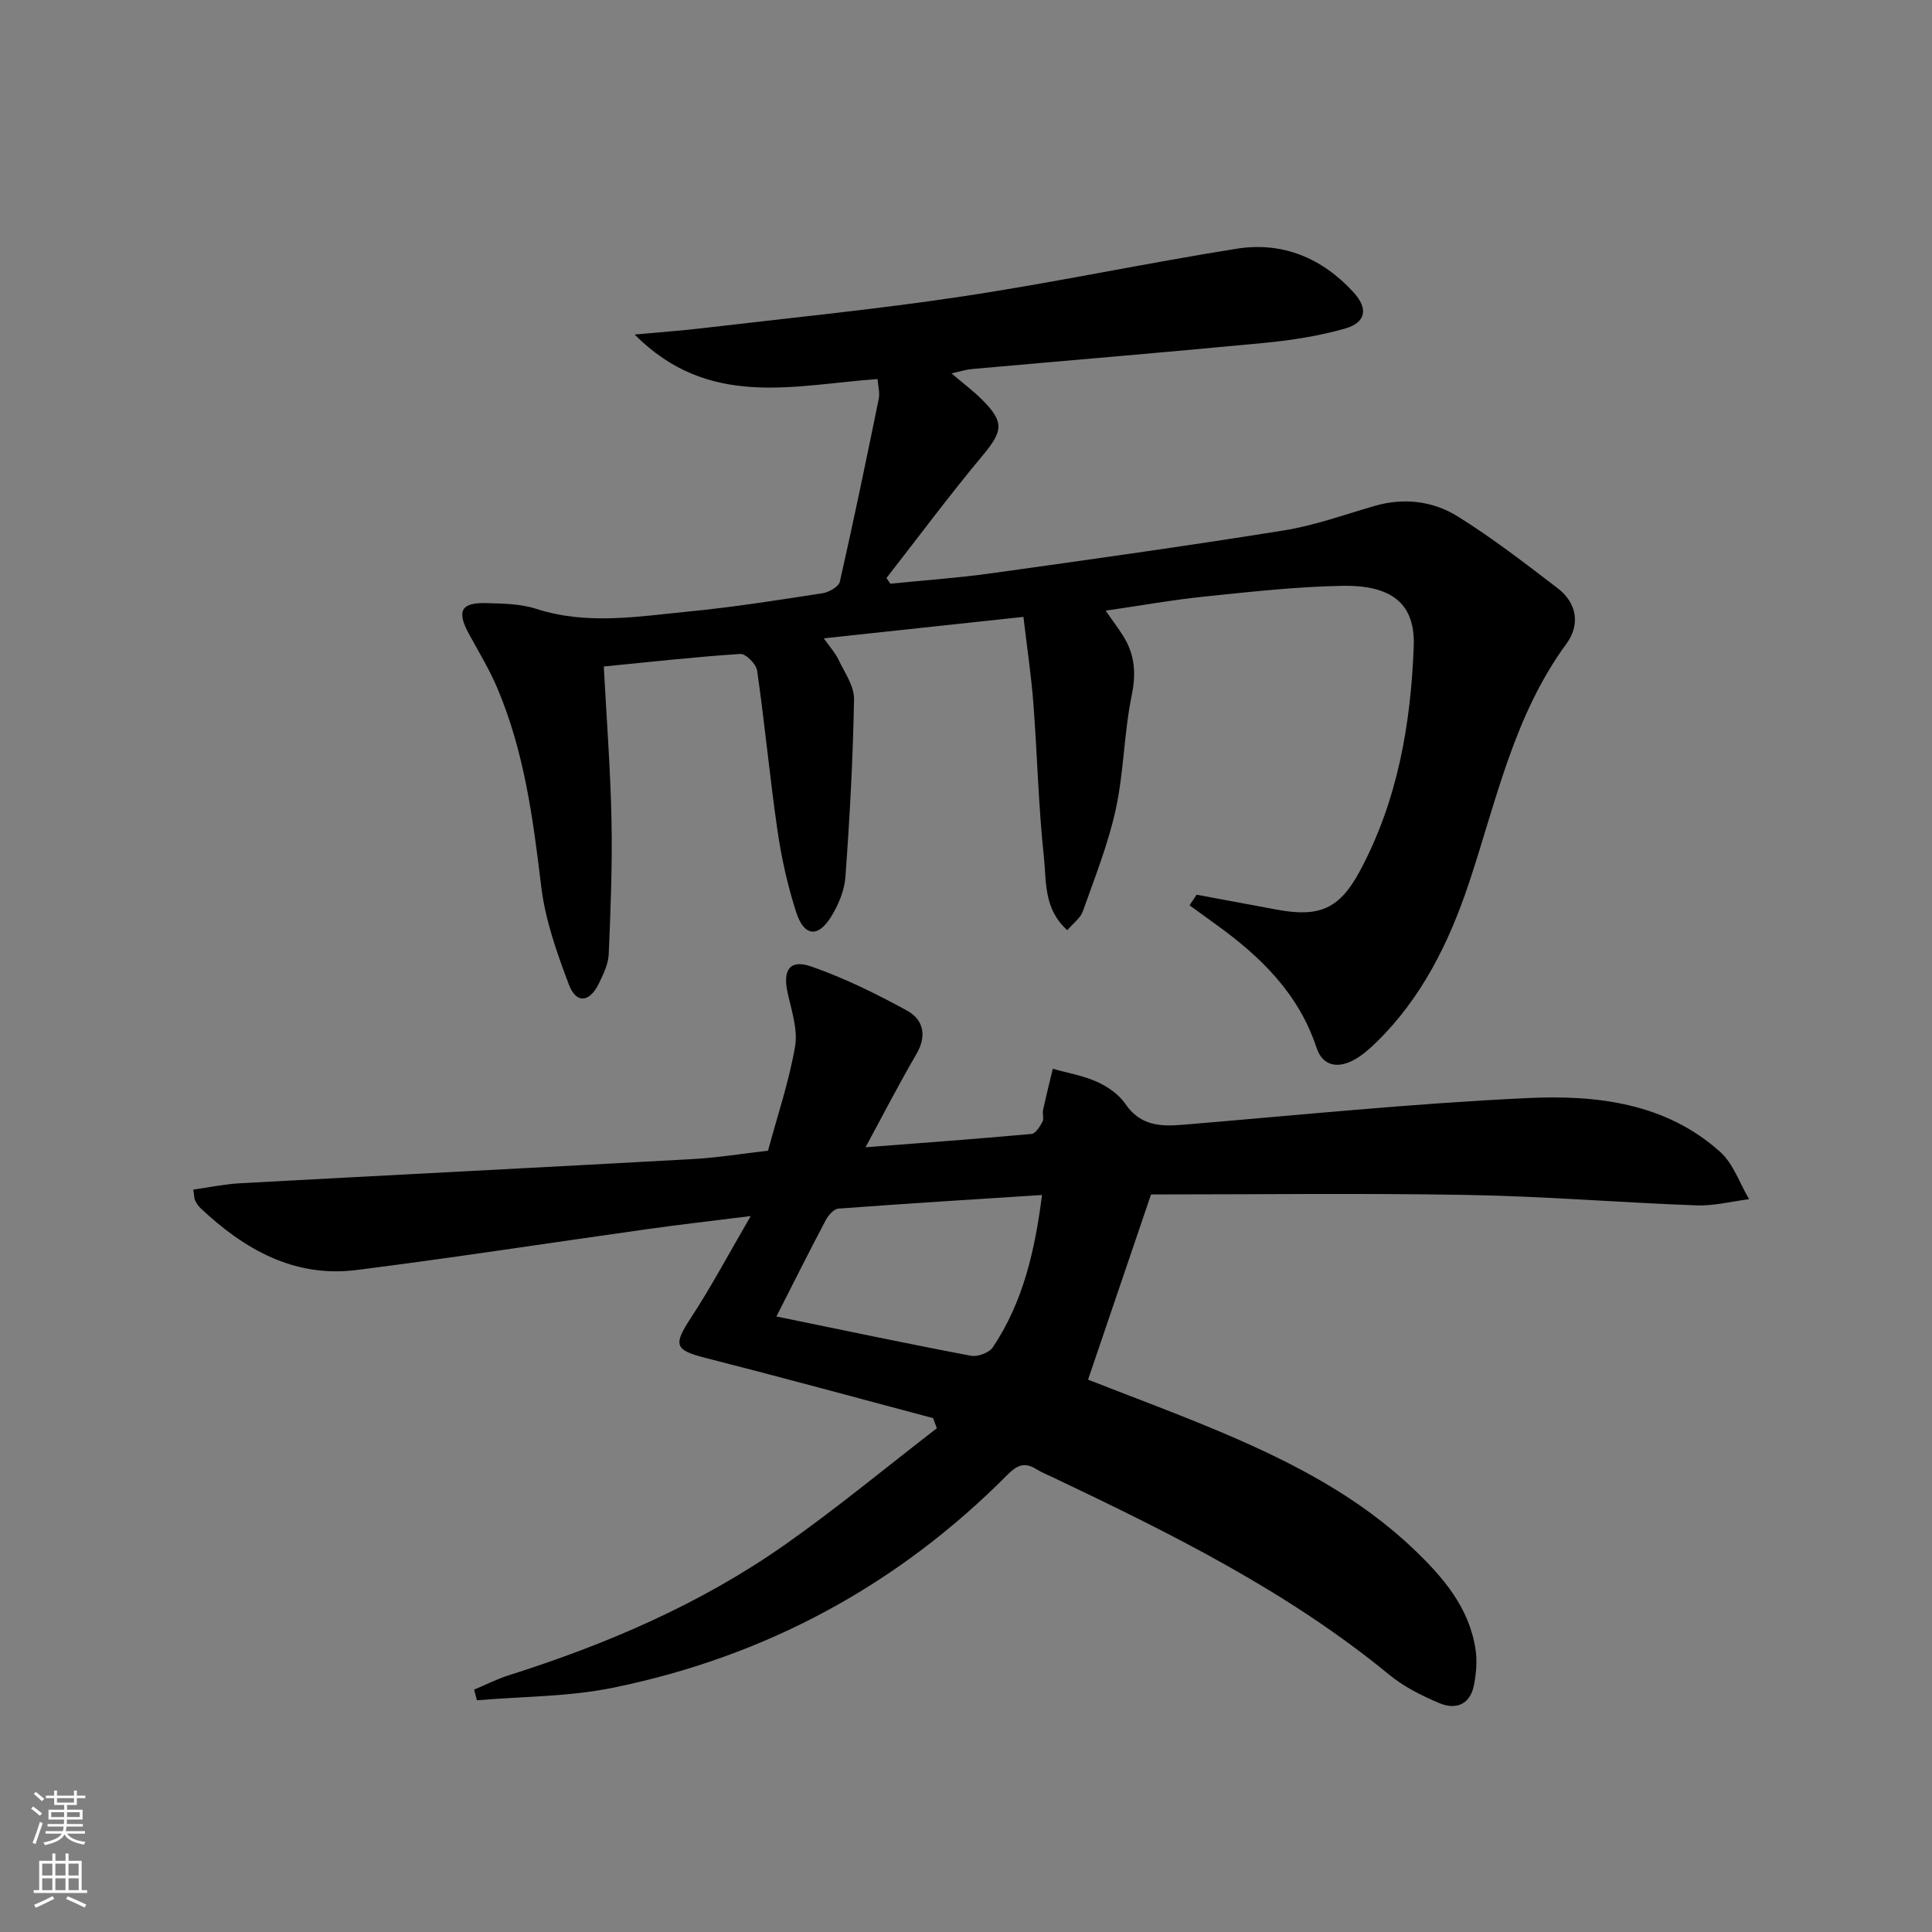 <svg enable-background="new 0 0 400 400" viewBox="0 0 400 400" xmlns="http://www.w3.org/2000/svg"><rect x="0" y="0" width="400" height="400" fill="#808080" stroke="none"/><path d="m193.19 293.61c-15.68-4.17-31.33-8.45-47.05-12.45-6.48-1.65-6.8-2.65-3.1-8.31 4.16-6.34 7.73-13.07 12.39-21.08-8.23 1.03-14.83 1.78-21.41 2.71-20.06 2.81-40.09 5.92-60.18 8.46-12.89 1.63-23.22-4.24-32.29-12.77-.47-.45-.86-1.03-1.15-1.62-.2-.41-.17-.93-.38-2.26 3.29-.46 6.48-1.13 9.69-1.31 31.21-1.7 62.43-3.27 93.64-5 5.24-.29 10.44-1.15 15.66-1.74 1.93-7.18 4.34-14.27 5.6-21.57.61-3.54-.75-7.49-1.55-11.18-1.03-4.73.46-6.95 4.99-5.36 6.81 2.39 13.38 5.62 19.73 9.1 3.41 1.87 4.18 5.19 1.94 9.03-3.57 6.1-6.8 12.4-10.52 19.27 11.95-.92 23.17-1.74 34.37-2.76.84-.08 1.73-1.53 2.26-2.52.35-.65-.05-1.66.13-2.46.62-2.85 1.33-5.67 2.01-8.51 3.08.87 6.31 1.41 9.2 2.72 2.21 1 4.5 2.61 5.84 4.57 3.02 4.42 7.08 4.7 11.76 4.31 23.86-1.98 47.69-4.43 71.59-5.54 14.16-.66 28.49.99 39.8 11.16 2.72 2.45 4.02 6.48 5.97 9.78-3.64.46-7.31 1.42-10.93 1.28-15.79-.58-31.56-1.89-47.35-2.16-21.97-.39-43.96-.1-65.54-.1-4.42 12.99-8.72 25.64-13.04 38.34 9.12 3.59 18.92 7.18 28.51 11.28 14.12 6.03 27.69 13.1 38.94 23.84 6.08 5.81 11.52 12.12 12.79 20.84.35 2.38.12 4.93-.35 7.31-.78 4.03-3.77 5.14-7.18 3.7-3.64-1.54-7.33-3.39-10.36-5.88-21.03-17.28-45.15-29.22-69.5-40.8-1.2-.57-2.46-1.07-3.58-1.77-2.41-1.51-3.99-.81-5.96 1.18-22.78 22.93-50.14 37.67-81.73 44.1-9.17 1.87-18.73 1.78-28.11 2.59-.19-.74-.39-1.48-.58-2.21 2.39-1 4.71-2.19 7.17-2.97 20.24-6.41 39.63-14.72 57.06-26.95 10.84-7.61 21.07-16.1 31.57-24.19-.26-.72-.51-1.41-.77-2.1zm-32.44-21.05c13.45 2.76 26.84 5.59 40.28 8.14 1.38.26 3.75-.62 4.51-1.74 6.3-9.39 8.73-20.05 10.2-31.55-14.44.93-28.3 1.79-42.14 2.82-.94.07-2.1 1.36-2.62 2.35-3.4 6.43-6.65 12.94-10.23 19.98z" fill="#010000"/><path d="m247.74 185.24c5.5 1.02 11.01 2.04 16.51 3.07 8.88 1.67 13.06-.08 17.29-7.96 7.79-14.51 10.56-30.35 11.16-46.55.32-8.74-4.42-12.7-14.88-12.51-9.46.18-18.91 1.24-28.33 2.21-6.71.69-13.36 1.89-20.58 2.93 1.39 1.99 2.55 3.54 3.59 5.17 2.44 3.84 2.76 7.74 1.81 12.35-1.6 7.76-1.62 15.86-3.3 23.59-1.57 7.2-4.34 14.14-6.81 21.12-.49 1.4-1.97 2.45-3.22 3.93-4.96-4.42-4.31-10.15-4.85-15.13-1.14-10.57-1.37-21.23-2.18-31.83-.44-5.74-1.3-11.45-2.06-17.91-13.98 1.5-27.28 2.93-41.33 4.44 1.29 1.84 2.39 3.04 3.06 4.44 1.26 2.66 3.25 5.46 3.2 8.17-.22 12.29-.89 24.58-1.79 36.85-.21 2.84-1.49 5.83-3.03 8.29-2.69 4.28-5.55 3.94-7.16-1.05-1.77-5.49-3.04-11.2-3.87-16.91-1.6-11-2.63-22.08-4.21-33.09-.19-1.35-2.34-3.54-3.47-3.47-9.26.6-18.49 1.64-28.28 2.6.57 10.87 1.38 21.28 1.59 31.71.19 9.27-.17 18.57-.57 27.84-.09 2.06-1.11 4.18-2.05 6.1-1.93 3.94-4.67 4.23-6.2.2-2.5-6.59-4.91-13.45-5.74-20.39-1.68-14.07-3.54-28.02-9.15-41.16-1.63-3.8-3.8-7.38-5.79-11.02-2.58-4.73-1.69-6.54 3.54-6.4 3.47.09 7.11.13 10.36 1.18 10.56 3.41 21.13 1.58 31.67.55 9.25-.9 18.45-2.36 27.64-3.78 1.32-.2 3.33-1.35 3.57-2.39 2.86-12.59 5.48-25.24 8.06-37.89.25-1.22-.14-2.58-.25-4.06-17.21 1.21-34.92 6.3-50.29-9.22 5.5-.51 9.71-.8 13.91-1.3 17.97-2.12 36-3.89 53.88-6.58 19.03-2.86 37.88-6.87 56.89-9.89 9.47-1.5 17.7 1.95 24.17 9.05 3.1 3.4 2.56 6.26-1.85 7.51-5.39 1.52-11.02 2.4-16.61 2.94-20.19 1.94-40.4 3.61-60.6 5.42-1.15.1-2.27.47-4.2.89 2.36 2.01 4.42 3.55 6.23 5.34 4.79 4.74 4.44 6.6.22 11.67-6.88 8.25-13.3 16.89-19.91 25.37.27.39.54.78.81 1.17 6.98-.71 13.99-1.19 20.93-2.16 20.22-2.82 40.44-5.65 60.59-8.88 6.33-1.02 12.48-3.25 18.68-5.05 6.13-1.78 12.15-1.04 17.32 2.19 7.17 4.47 13.89 9.68 20.62 14.82 4.07 3.11 4.69 7.61 1.82 11.53-10.92 14.89-14.53 32.65-20.2 49.62-4.1 12.25-9.74 23.69-19.14 32.87-1.42 1.38-2.96 2.75-4.69 3.68-3.31 1.78-6.44 1.27-7.7-2.56-3.69-11.18-11.55-18.84-20.76-25.47-1.85-1.33-3.69-2.67-5.53-4.01.5-.72.98-1.45 1.46-2.19z" fill="#010000"/><g fill="#fbfcfa"><path d="m6.44 374.46.42-.45c.65.47 1.27.95 1.85 1.44l-.45.49c-.65-.56-1.25-1.06-1.82-1.48m.93 7.33-.63-.26c.55-1.36 1.05-2.8 1.52-4.33.19.1.38.19.59.27-.46 1.29-.95 2.73-1.48 4.32m-.38-10.38.44-.42c.43.34 1.01.82 1.74 1.44l-.49.49c-.53-.51-1.09-1.01-1.69-1.51m2.5.35h1.72v-1.04h.59v1.04h3.52v-1.04h.59v1.04h1.75v.53h-1.75v1.42h-2.03v.97h3.22v2.03h-3.24c0 .35-.01.66-.03.93h3.32v.53h-3.37c-.03.27-.08.58-.15.94h3.96v.53h-3.71c.67.92 1.93 1.48 3.79 1.68-.13.24-.23.44-.29.59-2.13-.38-3.48-1.08-4.04-2.12-.43.97-1.77 1.72-4.03 2.23-.09-.19-.2-.37-.33-.55 2.1-.42 3.37-1.03 3.81-1.83h-3.36v-.53h3.58c.08-.29.13-.61.16-.94h-3.33v-.53h3.39c.02-.27.04-.58.04-.93h-3.23v-2.03h3.25v-.97h-2.07v-1.42h-1.73zm1.12 3.44v1h2.65c.01-.3.02-.44.01-.4v-.25-.35zm1.19-2h3.52v-.91h-3.52zm4.71 2h-2.63v.59c0 .15-.01.28-.01.4h2.64z"/><path d="m13.56 383.74h.63v1.52h2.72v6.07h1.13v.6h-11.06v-.6h1.13v-6.07h2.73v-1.52h.63v1.52h2.1v-1.52zm-2.69 8.83.38.56c-1.24.63-2.53 1.25-3.85 1.85-.1-.21-.21-.42-.34-.63 1.36-.55 2.63-1.15 3.81-1.78m-2.13-4.27h2.1v-2.45h-2.1zm0 3.04h2.1v-2.46h-2.1zm2.72-3.04h2.1v-2.45h-2.1zm0 3.04h2.1v-2.46h-2.1zm6.07 3.6c-1.41-.71-2.7-1.3-3.86-1.78l.35-.56c1.45.62 2.75 1.19 3.84 1.72zm-1.25-9.09h-2.1v2.45h2.1zm-2.09 5.49h2.1v-2.46h-2.1z"/></g></svg>